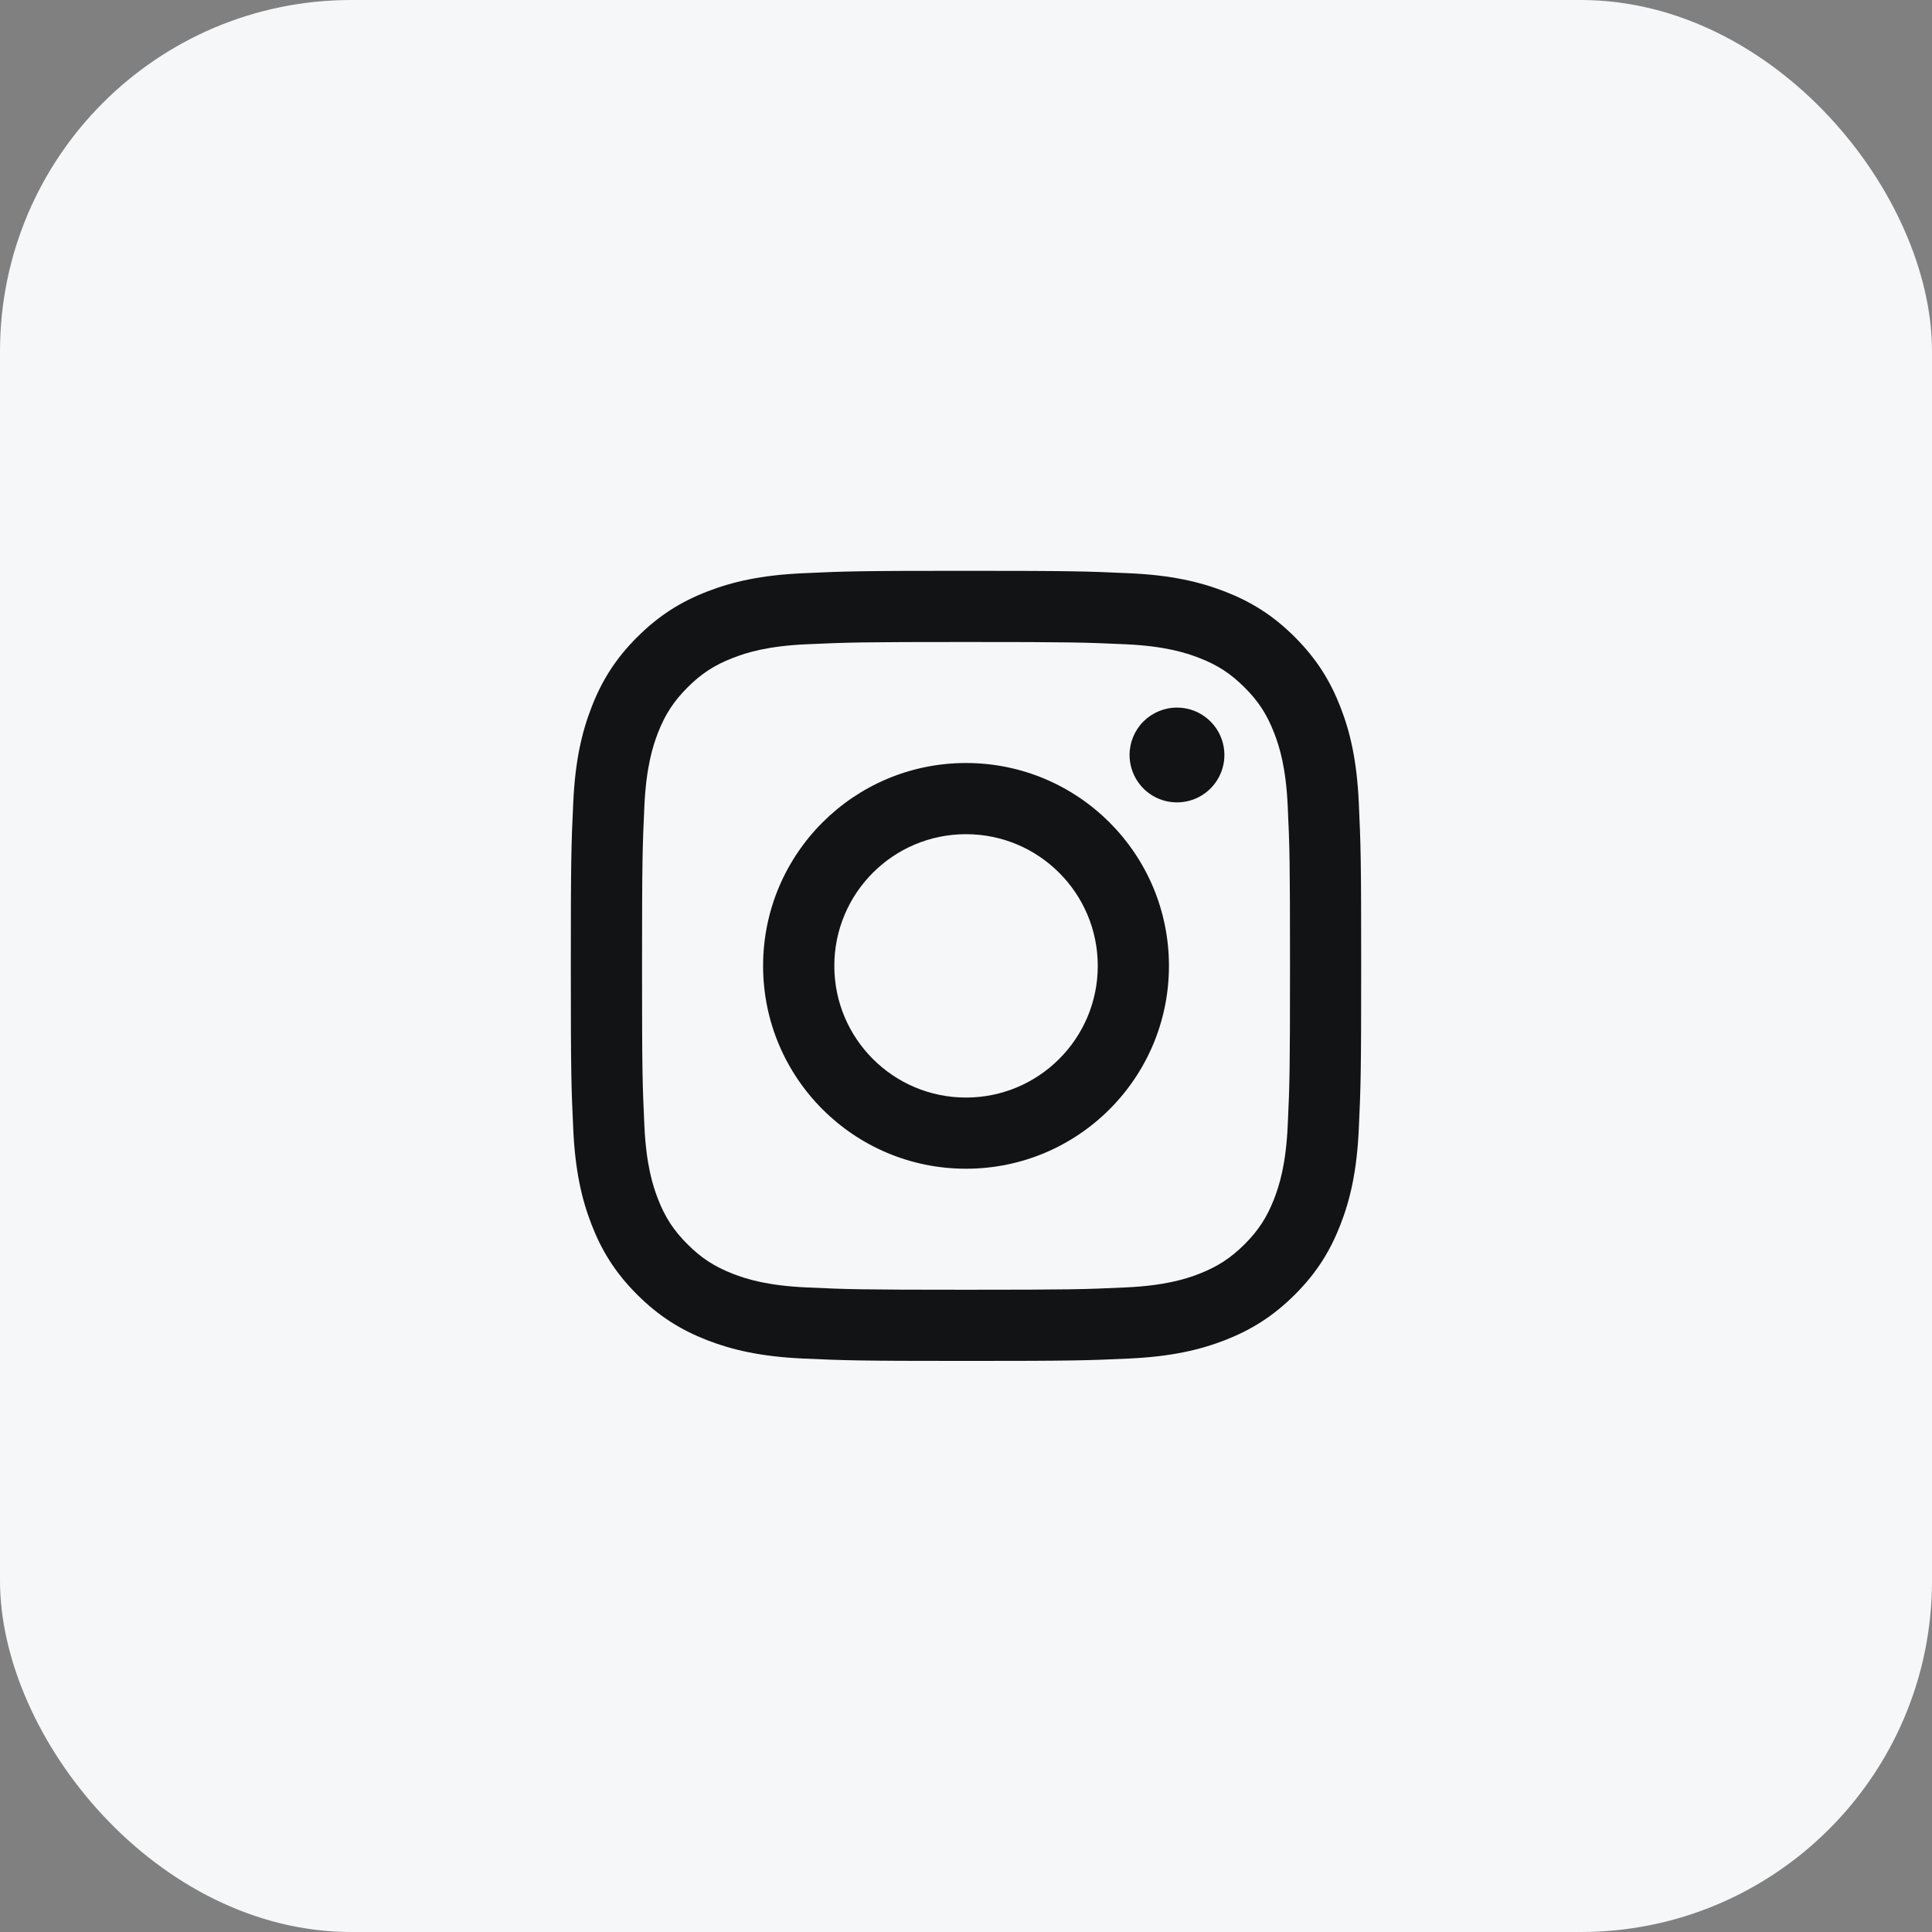 <svg width="44" height="44" viewBox="0 0 44 44" fill="none" xmlns="http://www.w3.org/2000/svg">
<rect x="0" y="0" width="44" height="44" fill="#808080" stroke="none"/>
<rect width="44" height="44" rx="8" fill="#F5F7F9"/>
<path d="M19.001 21.997C19.001 20.341 20.343 18.998 22 18.998C23.657 18.998 25.001 20.341 25.001 21.997C25.001 23.653 23.657 24.996 22 24.996C20.343 24.996 19.001 23.653 19.001 21.997ZM17.379 21.997C17.379 24.549 19.448 26.617 22 26.617C24.553 26.617 26.622 24.549 26.622 21.997C26.622 19.445 24.553 17.377 22 17.377C19.448 17.377 17.379 19.445 17.379 21.997ZM25.725 17.194C25.725 17.407 25.788 17.616 25.907 17.794C26.025 17.971 26.194 18.11 26.391 18.192C26.588 18.273 26.806 18.295 27.015 18.253C27.225 18.212 27.417 18.109 27.568 17.958C27.719 17.807 27.822 17.615 27.864 17.405C27.906 17.196 27.884 16.979 27.803 16.782C27.721 16.584 27.583 16.416 27.405 16.297C27.228 16.178 27.019 16.115 26.805 16.115H26.805C26.518 16.115 26.244 16.229 26.041 16.431C25.839 16.633 25.725 16.908 25.725 17.194ZM18.364 29.32C17.487 29.28 17.01 29.134 16.693 29.011C16.273 28.847 15.973 28.653 15.658 28.338C15.342 28.023 15.147 27.724 14.984 27.304C14.861 26.987 14.715 26.51 14.675 25.633C14.631 24.685 14.622 24.4 14.622 21.997C14.622 19.595 14.632 19.31 14.675 18.361C14.715 17.484 14.862 17.008 14.984 16.69C15.148 16.27 15.343 15.971 15.658 15.656C15.972 15.341 16.272 15.145 16.693 14.983C17.01 14.859 17.487 14.713 18.364 14.673C19.313 14.63 19.598 14.621 22 14.621C24.403 14.621 24.688 14.63 25.638 14.673C26.515 14.713 26.991 14.86 27.309 14.983C27.729 15.145 28.029 15.341 28.344 15.656C28.66 15.97 28.854 16.27 29.017 16.69C29.141 17.007 29.287 17.484 29.327 18.361C29.371 19.31 29.379 19.595 29.379 21.997C29.379 24.4 29.371 24.684 29.327 25.633C29.287 26.51 29.14 26.987 29.017 27.304C28.854 27.724 28.659 28.024 28.344 28.338C28.029 28.652 27.729 28.847 27.309 29.011C26.992 29.134 26.515 29.28 25.638 29.32C24.689 29.364 24.404 29.373 22 29.373C19.597 29.373 19.313 29.364 18.364 29.32ZM18.29 13.055C17.331 13.098 16.677 13.25 16.105 13.472C15.513 13.702 15.012 14.01 14.511 14.51C14.01 15.01 13.702 15.512 13.473 16.104C13.25 16.676 13.098 17.33 13.055 18.288C13.01 19.247 13 19.554 13 21.997C13 24.44 13.01 24.747 13.055 25.706C13.098 26.664 13.25 27.318 13.473 27.89C13.702 28.482 14.01 28.984 14.511 29.484C15.011 29.984 15.513 30.291 16.105 30.522C16.678 30.744 17.331 30.896 18.29 30.94C19.25 30.983 19.556 30.994 22 30.994C24.445 30.994 24.751 30.984 25.711 30.94C26.669 30.896 27.323 30.744 27.896 30.522C28.487 30.291 28.989 29.984 29.49 29.484C29.991 28.984 30.298 28.482 30.528 27.89C30.751 27.318 30.903 26.664 30.946 25.706C30.99 24.746 31 24.44 31 21.997C31 19.554 30.99 19.247 30.946 18.288C30.903 17.33 30.751 16.675 30.528 16.104C30.298 15.512 29.99 15.011 29.49 14.51C28.99 14.009 28.487 13.702 27.896 13.472C27.323 13.25 26.669 13.097 25.712 13.055C24.752 13.011 24.445 13 22.001 13C19.557 13 19.25 13.01 18.29 13.055Z" fill="#111315"/>
</svg>
